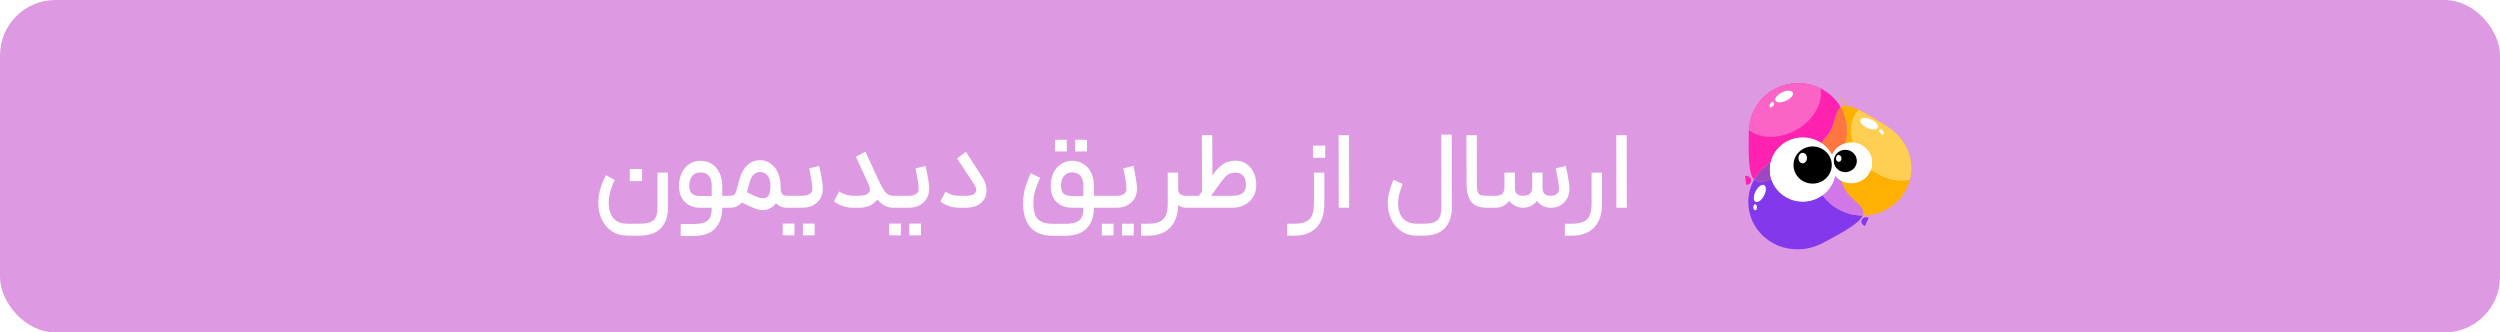 <svg width="361" height="48" viewBox="0 0 361 48" fill="none" xmlns="http://www.w3.org/2000/svg">
<rect width="361" height="48" rx="8" fill="#DD99E2"/>
<g filter="url(#filter0_d_98_194)">
<path d="M88.762 23.984C88.186 25.189 87.898 26.299 87.898 27.312C87.898 28.24 88.122 28.971 88.57 29.504C89.018 30.037 89.717 30.304 90.666 30.304H92.266C92.97 30.304 93.514 30.229 93.898 30.08C94.282 29.931 94.549 29.685 94.698 29.344C94.858 29.013 94.938 28.549 94.938 27.952V22.928H96.458V27.952C96.458 29.221 96.117 30.219 95.434 30.944C94.762 31.669 93.706 32.032 92.266 32.032H90.666C89.759 32.032 88.981 31.813 88.33 31.376C87.69 30.939 87.205 30.363 86.874 29.648C86.554 28.933 86.394 28.155 86.394 27.312C86.394 26.619 86.495 25.931 86.698 25.248C86.911 24.555 87.178 23.904 87.498 23.296L88.762 23.984ZM90.938 22.4H92.714V24.16H90.938V22.4ZM100.066 30.352C100.792 30.352 101.346 30.272 101.73 30.112C102.125 29.952 102.397 29.701 102.546 29.36C102.696 29.029 102.77 28.576 102.77 28H101.138C100.21 28 99.464 27.723 98.898 27.168C98.333 26.613 98.05 25.84 98.05 24.848C98.05 24.165 98.178 23.547 98.434 22.992C98.701 22.437 99.064 22.005 99.522 21.696C99.992 21.376 100.525 21.216 101.122 21.216C101.762 21.216 102.317 21.371 102.786 21.68C103.266 21.979 103.634 22.405 103.89 22.96C104.157 23.504 104.29 24.133 104.29 24.848V26.272H105.17L105.282 27.152L105.17 28H104.29C104.29 29.248 103.954 30.24 103.282 30.976C102.61 31.712 101.538 32.08 100.066 32.08H98.29V30.352H100.066ZM99.538 24.816C99.538 25.349 99.666 25.733 99.922 25.968C100.178 26.192 100.584 26.304 101.138 26.304H102.77V24.832C102.77 24.224 102.637 23.749 102.37 23.408C102.104 23.067 101.688 22.896 101.122 22.896C100.61 22.896 100.216 23.072 99.938 23.424C99.672 23.765 99.538 24.229 99.538 24.816ZM105.014 26.272H105.446C105.915 26.272 106.203 26.048 106.31 25.6L106.79 23.872C107.025 23.008 107.398 22.336 107.91 21.856C108.422 21.376 109.041 21.136 109.766 21.136C110.342 21.136 110.854 21.301 111.302 21.632C111.75 21.952 112.097 22.395 112.342 22.96C112.587 23.525 112.71 24.144 112.71 24.816C112.71 25.221 112.742 25.531 112.806 25.744C112.881 25.947 112.987 26.085 113.126 26.16C113.275 26.235 113.478 26.272 113.734 26.272H113.91L114.006 27.12L113.91 28H113.734C113.019 28 112.459 27.781 112.054 27.344C111.819 27.675 111.537 27.92 111.206 28.08C110.886 28.251 110.55 28.336 110.198 28.336C109.803 28.336 109.398 28.256 108.982 28.096C108.577 27.947 107.963 27.664 107.142 27.248C106.918 27.483 106.657 27.669 106.358 27.808C106.059 27.936 105.761 28 105.462 28H105.014V26.272ZM107.862 25.76C108.534 26.101 109.03 26.331 109.35 26.448C109.67 26.565 109.963 26.624 110.23 26.624C110.561 26.624 110.811 26.496 110.982 26.24C111.163 25.973 111.254 25.499 111.254 24.816C111.254 24.187 111.121 23.701 110.854 23.36C110.598 23.008 110.235 22.832 109.766 22.832C109.414 22.832 109.105 22.96 108.838 23.216C108.571 23.461 108.374 23.835 108.246 24.336L107.862 25.76ZM113.748 26.272H115.78C116.794 26.272 117.3 25.931 117.3 25.248C117.3 24.971 117.252 24.544 117.156 23.968C117.06 23.381 116.954 22.832 116.836 22.32L118.292 21.952C118.42 22.485 118.538 23.077 118.644 23.728C118.762 24.379 118.82 24.891 118.82 25.264C118.82 25.733 118.708 26.181 118.484 26.608C118.26 27.024 117.924 27.36 117.476 27.616C117.028 27.872 116.479 28 115.828 28H113.748V26.272ZM113.028 30.288H114.724V31.984H113.028V30.288ZM115.94 30.288H117.636V31.984H115.94V30.288ZM126.665 23.584L126.809 23.904C127.215 24.789 127.567 25.408 127.865 25.76C128.175 26.101 128.553 26.272 129.001 26.272H129.273L129.353 27.184L129.273 28H129.001C128.532 28 128.111 27.899 127.737 27.696C127.364 27.493 127.017 27.195 126.697 26.8C126.1 27.6 125.204 28 124.009 28H123.193C122.169 28 121.247 27.691 120.425 27.072L121.177 25.648C121.199 25.659 121.305 25.723 121.497 25.84C121.7 25.957 121.951 26.059 122.249 26.144C122.559 26.229 122.873 26.272 123.193 26.272H124.009C124.383 26.272 124.687 26.235 124.921 26.16C125.167 26.085 125.359 25.952 125.497 25.76C125.583 25.643 125.625 25.509 125.625 25.36C125.625 25.125 125.513 24.779 125.289 24.32L123.593 20.64L124.969 19.904L126.665 23.584ZM129.108 26.272H131.14C132.153 26.272 132.66 25.931 132.66 25.248C132.66 24.971 132.612 24.544 132.516 23.968C132.42 23.381 132.313 22.832 132.196 22.32L133.652 21.952C133.78 22.485 133.897 23.077 134.004 23.728C134.121 24.379 134.18 24.891 134.18 25.264C134.18 25.733 134.068 26.181 133.844 26.608C133.62 27.024 133.284 27.36 132.836 27.616C132.388 27.872 131.838 28 131.188 28H129.108V26.272ZM128.388 30.288H130.084V31.984H128.388V30.288ZM131.3 30.288H132.996V31.984H131.3V30.288ZM141.913 23.696C142.275 24.251 142.457 24.853 142.457 25.504C142.457 26.016 142.334 26.453 142.089 26.816C141.779 27.264 141.401 27.573 140.953 27.744C140.505 27.915 139.998 28 139.433 28H138.585C137.977 28 137.433 27.909 136.953 27.728C136.473 27.547 136.083 27.339 135.785 27.104L136.537 25.68C136.793 25.84 137.07 25.979 137.369 26.096C137.678 26.213 138.083 26.272 138.585 26.272H139.417C139.801 26.272 140.105 26.24 140.329 26.176C140.563 26.101 140.739 25.973 140.857 25.792C140.931 25.685 140.969 25.563 140.969 25.424C140.969 25.2 140.862 24.923 140.649 24.592L140.393 24.192C139.379 22.635 138.649 21.531 138.201 20.88L139.481 19.92L141.913 23.696ZM150.186 23.664C149.887 24.357 149.652 24.976 149.482 25.52C149.311 26.053 149.226 26.656 149.226 27.328C149.226 28.043 149.311 28.613 149.482 29.04C149.663 29.477 149.956 29.797 150.362 30C150.778 30.213 151.348 30.32 152.074 30.32H153.754C154.479 30.32 155.034 30.24 155.418 30.08C155.812 29.92 156.079 29.675 156.218 29.344C156.367 29.024 156.442 28.576 156.442 28H154.826C153.887 28 153.135 27.723 152.57 27.168C152.004 26.613 151.722 25.84 151.722 24.848C151.722 24.165 151.85 23.547 152.106 22.992C152.372 22.437 152.74 22.005 153.21 21.696C153.679 21.376 154.212 21.216 154.81 21.216C155.439 21.216 155.988 21.371 156.458 21.68C156.938 21.979 157.306 22.405 157.562 22.96C157.828 23.504 157.962 24.133 157.962 24.848V26.272H158.858L158.954 27.152L158.858 28H157.962C157.962 29.237 157.626 30.219 156.954 30.944C156.282 31.68 155.215 32.048 153.754 32.048H152.074C150.602 32.048 149.508 31.643 148.794 30.832C148.09 30.021 147.738 28.869 147.738 27.376C147.738 26.533 147.839 25.771 148.042 25.088C148.255 24.395 148.522 23.701 148.842 23.008L150.186 23.664ZM152.346 18.176H154.042V19.872H152.346V18.176ZM153.21 24.816C153.21 25.349 153.338 25.733 153.594 25.968C153.85 26.192 154.26 26.304 154.826 26.304H156.442V24.832C156.442 24.224 156.308 23.749 156.042 23.408C155.775 23.067 155.364 22.896 154.81 22.896C154.298 22.896 153.903 23.072 153.626 23.424C153.348 23.765 153.21 24.229 153.21 24.816ZM155.258 18.176H156.954V19.872H155.258V18.176ZM158.733 26.272H161.149C162.163 26.272 162.669 25.931 162.669 25.248C162.669 24.971 162.621 24.544 162.525 23.968C162.429 23.381 162.323 22.832 162.205 22.32L163.661 21.952C163.789 22.485 163.907 23.077 164.013 23.728C164.131 24.379 164.189 24.891 164.189 25.264C164.189 25.733 164.077 26.181 163.853 26.608C163.629 27.024 163.293 27.36 162.845 27.616C162.397 27.872 161.848 28 161.197 28H158.733V26.272ZM159.101 30.304H160.797V32H159.101V30.304ZM162.013 30.304H163.709V32H162.013V30.304ZM170.126 22.928V25.216C170.126 25.6 170.222 25.872 170.414 26.032C170.606 26.192 170.91 26.272 171.326 26.272H171.534L171.63 27.152L171.534 28H171.326C170.835 28 170.435 27.872 170.126 27.616C170.094 29.035 169.705 30.123 168.958 30.88C168.211 31.648 167.15 32.032 165.774 32.032H164.766V30.304H165.774C166.467 30.304 167.022 30.208 167.438 30.016C167.854 29.835 168.153 29.536 168.334 29.12C168.526 28.715 168.622 28.155 168.622 27.44V22.928H170.126ZM171.373 26.272H173.133L173.565 25.632L173.549 17.52H175.053L175.069 23.344C175.581 22.587 176.093 22.043 176.605 21.712C177.117 21.371 177.715 21.2 178.397 21.2C179.027 21.2 179.565 21.36 180.013 21.68C180.472 22 180.819 22.432 181.053 22.976C181.288 23.509 181.405 24.085 181.405 24.704C181.405 25.355 181.256 25.931 180.957 26.432C180.659 26.923 180.248 27.307 179.725 27.584C179.213 27.861 178.643 28 178.013 28H171.373V26.272ZM178.013 26.272C178.621 26.272 179.091 26.144 179.421 25.888C179.752 25.621 179.917 25.227 179.917 24.704C179.917 24.149 179.789 23.717 179.533 23.408C179.288 23.088 178.904 22.928 178.381 22.928C177.933 22.928 177.56 23.035 177.261 23.248C176.973 23.461 176.616 23.867 176.189 24.464L174.877 26.272H178.013ZM191.235 22.928V27.44C191.235 28.912 190.862 30.043 190.115 30.832C189.369 31.632 188.291 32.032 186.883 32.032H185.875V30.304H186.883C187.577 30.304 188.131 30.208 188.547 30.016C188.963 29.835 189.262 29.536 189.443 29.12C189.635 28.715 189.731 28.155 189.731 27.44V22.928H191.235ZM189.587 19.024H191.363V20.784H189.587V19.024ZM193.298 17.52H194.802L194.818 28H193.314L193.298 17.52ZM204.666 32.032C203.759 32.032 202.981 31.813 202.33 31.376C201.69 30.939 201.205 30.363 200.874 29.648C200.554 28.933 200.394 28.155 200.394 27.312C200.394 26.789 200.474 26.229 200.634 25.632C200.794 25.024 200.991 24.469 201.226 23.968L202.554 24.576C202.362 25.003 202.202 25.461 202.074 25.952C201.946 26.443 201.882 26.896 201.882 27.312C201.882 28.24 202.106 28.971 202.554 29.504C203.002 30.037 203.706 30.304 204.666 30.304H205.45C206.165 30.304 206.714 30.229 207.098 30.08C207.482 29.931 207.749 29.685 207.898 29.344C208.058 29.013 208.138 28.549 208.138 27.952L208.122 17.424H209.626L209.642 27.952C209.642 29.232 209.306 30.229 208.634 30.944C207.962 31.669 206.901 32.032 205.45 32.032H204.666ZM214.71 28C213.632 28 212.87 27.701 212.422 27.104C211.984 26.507 211.766 25.653 211.766 24.544L211.75 17.52H213.254L213.27 24.544C213.27 25.056 213.302 25.429 213.366 25.664C213.43 25.888 213.558 26.048 213.75 26.144C213.942 26.229 214.262 26.272 214.71 26.272H215.062L215.158 27.152L215.062 28H214.71ZM214.905 26.272H215.945C216.414 26.272 216.745 26.176 216.937 25.984C217.139 25.781 217.241 25.456 217.241 25.008V22.928H218.761V25.152C218.761 25.547 218.857 25.829 219.049 26C219.241 26.171 219.539 26.261 219.945 26.272C220.403 26.261 220.734 26.155 220.937 25.952C221.139 25.749 221.241 25.429 221.241 24.992V22.928H222.745V25.152C222.745 25.547 222.841 25.829 223.033 26C223.225 26.171 223.518 26.261 223.913 26.272C224.339 26.261 224.654 26.155 224.857 25.952C225.07 25.749 225.161 25.477 225.129 25.136C225.075 24.581 224.915 23.643 224.649 22.32L226.089 21.952C226.227 22.507 226.35 23.109 226.457 23.76C226.574 24.4 226.633 24.907 226.633 25.28C226.633 25.739 226.531 26.176 226.329 26.592C226.126 27.008 225.817 27.349 225.401 27.616C224.995 27.872 224.499 28 223.913 28C223.55 28 223.193 27.92 222.841 27.76C222.489 27.589 222.19 27.339 221.945 27.008C221.422 27.669 220.745 28 219.913 28C219.55 28 219.182 27.909 218.809 27.728C218.435 27.536 218.142 27.296 217.929 27.008C217.694 27.328 217.401 27.573 217.049 27.744C216.707 27.915 216.329 28 215.913 28H214.905V26.272ZM231.329 22.928V27.44C231.329 28.912 230.956 30.043 230.209 30.832C229.462 31.632 228.385 32.032 226.977 32.032H225.969V30.304H226.977C227.67 30.304 228.225 30.208 228.641 30.016C229.057 29.835 229.356 29.536 229.537 29.12C229.729 28.715 229.825 28.155 229.825 27.44V22.928H231.329ZM233.392 17.52H234.896L234.912 28H233.408L233.392 17.52Z" fill="white"/>
</g>
<path d="M275.183 21.11C276.996 24.447 275.677 28.578 272.239 30.337C271.192 30.872 270.069 31.126 268.962 31.126C268.995 31.043 269.015 30.963 269.022 30.883C269.151 29.5 267.026 29.017 266.055 26.698C266.05 26.688 266.045 26.675 266.043 26.665C265.637 25.664 264.992 24.778 264.178 24.073C264.805 23.566 265.349 22.943 265.777 22.215C267.049 20.051 266.968 17.496 265.794 15.472C265.878 15.412 265.971 15.36 266.076 15.317C267.25 14.841 270.256 16.845 272.706 18.399C273.835 19.193 274.582 20.003 275.183 21.11V21.11Z" fill="#FFB000"/>
<path d="M266.056 26.698C267.026 29.017 269.152 29.5 269.023 30.883C269.016 30.963 268.996 31.043 268.963 31.126C266.435 31.126 263.992 29.8 262.731 27.479C262.346 26.771 262.102 26.026 261.991 25.276C262.781 25.008 263.525 24.604 264.179 24.073C264.993 24.778 265.638 25.664 266.044 26.665C266.046 26.675 266.051 26.688 266.056 26.698V26.698Z" fill="#9E7BFF"/>
<path d="M268.963 31.125C268.497 32.323 265.516 33.848 263.122 35.137C261.872 35.736 260.785 36 259.495 36C255.608 36 252.457 32.942 252.457 29.17C252.457 27.995 252.763 26.89 253.301 25.925C253.336 25.958 253.372 25.987 253.41 26.012C254.583 26.805 256.069 25.254 258.626 25.585C258.638 25.586 258.652 25.587 258.662 25.591C259.79 25.749 260.932 25.634 261.991 25.276C262.102 26.025 262.346 26.77 262.731 27.479C263.992 29.8 266.435 31.125 268.963 31.125V31.125Z" fill="#8338EB"/>
<path d="M265.794 15.472C266.968 17.496 267.049 20.05 265.777 22.215C265.349 22.943 264.804 23.565 264.178 24.072C263.567 23.542 262.86 23.115 262.085 22.818C262.334 21.727 262.857 20.701 263.619 19.841C263.628 19.834 263.637 19.824 263.644 19.815C265.174 18.052 264.829 16.176 265.794 15.472V15.472Z" fill="#FF7640"/>
<path d="M262.085 22.817C262.859 23.115 263.566 23.542 264.178 24.072C263.523 24.603 262.78 25.007 261.989 25.275C261.865 24.449 261.901 23.616 262.085 22.817V22.817Z" fill="#C4CA60"/>
<path d="M262.087 22.817C261.903 23.616 261.867 24.449 261.991 25.276C260.933 25.634 259.79 25.748 258.663 25.591C258.652 25.587 258.639 25.585 258.626 25.585C256.069 25.253 254.584 26.805 253.41 26.012C253.373 25.987 253.336 25.958 253.301 25.924C254.491 23.79 256.819 22.339 259.496 22.339C260.41 22.339 261.285 22.508 262.087 22.817Z" fill="#9D48C1"/>
<path d="M275.785 25.953C274.001 26.393 271.761 25.829 269.961 24.312C267.359 22.12 266.445 18.031 268.184 16.088C268.255 16.009 268.329 15.934 268.407 15.865C269.717 16.492 271.281 17.499 272.667 18.364C273.801 19.151 274.555 19.955 275.164 21.057C276.026 22.619 276.199 24.36 275.785 25.953L275.785 25.953Z" fill="#FFCF53"/>
<path d="M265.795 15.473C264.83 16.177 265.174 18.053 263.645 19.816C263.638 19.825 263.629 19.835 263.621 19.842C262.858 20.703 262.335 21.729 262.086 22.819C261.284 22.509 260.41 22.341 259.495 22.341C256.818 22.341 254.491 23.791 253.301 25.925C252.374 25.053 252.493 21.667 252.526 18.931C252.528 18.897 252.53 18.863 252.533 18.829C252.535 18.8 252.537 18.771 252.54 18.742C252.639 17.482 252.942 16.482 253.551 15.448C254.835 13.262 257.175 12.027 259.592 12.001C259.655 12 259.719 12 259.782 12.001C260.928 12.019 262.086 12.309 263.152 12.899C263.198 12.925 263.245 12.951 263.291 12.979C263.371 13.025 263.449 13.072 263.526 13.121C263.574 13.152 263.622 13.182 263.668 13.214C264.343 13.665 264.914 14.215 265.372 14.832C265.518 15.028 265.653 15.231 265.775 15.44C265.783 15.451 265.788 15.462 265.795 15.473L265.795 15.473Z" fill="#FF22B1"/>
<path d="M269.835 31.462L269.295 32.647C269.295 32.647 268.565 32.349 268.848 31.741C269.137 31.119 269.835 31.462 269.835 31.462Z" fill="#8338EB"/>
<path d="M266.073 26.698C267.043 29.017 269.168 29.5 269.04 30.883C269.033 30.963 269.013 31.043 268.98 31.126C266.452 31.126 264.008 29.8 262.748 27.479C262.363 26.771 262.119 26.026 262.007 25.276C262.798 25.008 263.541 24.604 264.196 24.073C265.009 24.778 265.654 25.664 266.061 26.665C266.062 26.675 266.068 26.688 266.073 26.698V26.698Z" fill="#D277E8"/>
<path d="M252.133 26.697L252 25.407C252 25.407 252.787 25.317 252.85 25.982C252.914 26.661 252.133 26.697 252.133 26.697L252.133 26.697Z" fill="#FF22B1"/>
<path d="M260.315 29.064C262.938 29.064 265.065 27 265.065 24.454C265.065 21.909 262.938 19.845 260.315 19.845C257.692 19.845 255.565 21.909 255.565 24.454C255.565 27 257.692 29.064 260.315 29.064Z" fill="white"/>
<path d="M267.323 26.403C268.983 26.403 270.329 25.097 270.329 23.486C270.329 21.875 268.983 20.57 267.323 20.57C265.663 20.57 264.318 21.875 264.318 23.486C264.318 25.097 265.663 26.403 267.323 26.403Z" fill="white"/>
<path d="M266.461 24.799C267.379 24.799 268.124 24.076 268.124 23.185C268.124 22.294 267.379 21.571 266.461 21.571C265.542 21.571 264.797 22.294 264.797 23.185C264.797 24.076 265.542 24.799 266.461 24.799Z" fill="black"/>
<path d="M261.741 26.453C263.267 26.453 264.504 25.253 264.504 23.772C264.504 22.291 263.267 21.09 261.741 21.09C260.215 21.09 258.978 22.291 258.978 23.772C258.978 25.253 260.215 26.453 261.741 26.453Z" fill="black"/>
<path d="M259.539 18.669C257.075 20.121 254.224 20.103 252.539 18.781C252.539 18.768 252.541 18.755 252.541 18.742C252.641 17.482 252.944 16.482 253.553 15.448C254.837 13.262 257.177 12.027 259.595 12.001C259.658 12 259.721 12 259.784 12.001C260.833 12.017 261.892 12.261 262.881 12.756C263.274 14.802 261.977 17.231 259.539 18.669Z" fill="#FB63C6"/>
<path d="M256.034 15.289C255.867 15.464 255.693 15.57 255.585 15.473C255.477 15.376 255.477 15.112 255.644 14.937C255.811 14.763 255.993 14.664 256.101 14.761C256.209 14.858 256.201 15.115 256.034 15.289Z" fill="white"/>
<path d="M257.934 14.542C258.625 14.215 259.05 13.68 258.883 13.348C258.716 13.017 258.02 13.013 257.329 13.34C256.638 13.668 256.213 14.202 256.38 14.534C256.547 14.866 257.243 14.87 257.934 14.542Z" fill="white"/>
<path d="M271.509 19.214C271.676 19.388 271.85 19.495 271.958 19.397C272.066 19.3 272.066 19.036 271.899 18.861C271.732 18.687 271.55 18.588 271.442 18.685C271.334 18.782 271.342 19.039 271.509 19.214Z" fill="white"/>
<path d="M271.163 18.456C271.33 18.125 270.905 17.59 270.214 17.263C269.523 16.935 268.827 16.939 268.66 17.271C268.493 17.602 268.918 18.137 269.609 18.464C270.301 18.792 270.996 18.788 271.163 18.456Z" fill="white"/>
<path d="M253.706 29.949C253.684 30.186 253.614 30.374 253.467 30.361C253.32 30.348 253.153 30.14 253.175 29.902C253.198 29.665 253.279 29.479 253.426 29.492C253.572 29.505 253.729 29.712 253.706 29.949V29.949Z" fill="white"/>
<path d="M254.738 28.23C255.078 27.561 255.077 26.886 254.736 26.722C254.395 26.559 253.842 26.969 253.502 27.638C253.161 28.308 253.162 28.983 253.503 29.146C253.844 29.309 254.397 28.899 254.738 28.23Z" fill="white"/>
<path d="M265.51 23.311C265.732 23.311 265.911 23.09 265.911 22.817C265.911 22.545 265.732 22.324 265.51 22.324C265.288 22.324 265.108 22.545 265.108 22.817C265.108 23.09 265.288 23.311 265.51 23.311Z" fill="white"/>
<path d="M260.308 23.524C260.648 23.524 260.924 23.185 260.924 22.767C260.924 22.35 260.648 22.011 260.308 22.011C259.968 22.011 259.693 22.35 259.693 22.767C259.693 23.185 259.968 23.524 260.308 23.524Z" fill="white"/>
<path d="M265.712 13.91L266.811 14.646C266.811 14.646 266.372 15.286 265.81 14.903C265.234 14.511 265.712 13.91 265.712 13.91Z" fill="#FFBD0C" fill-opacity="0.2"/>
<path d="M260.319 29.122C262.942 29.122 265.069 27.059 265.069 24.513C265.069 21.968 262.942 19.904 260.319 19.904C257.695 19.904 255.569 21.968 255.569 24.513C255.569 27.059 257.695 29.122 260.319 29.122Z" fill="white"/>
<path d="M267.326 26.461C268.986 26.461 270.332 25.155 270.332 23.545C270.332 21.934 268.986 20.628 267.326 20.628C265.666 20.628 264.321 21.934 264.321 23.545C264.321 25.155 265.666 26.461 267.326 26.461Z" fill="white"/>
<path d="M266.465 24.858C267.383 24.858 268.128 24.135 268.128 23.244C268.128 22.352 267.383 21.63 266.465 21.63C265.546 21.63 264.801 22.352 264.801 23.244C264.801 24.135 265.546 24.858 266.465 24.858Z" fill="black"/>
<path d="M261.745 26.512C263.271 26.512 264.508 25.311 264.508 23.83C264.508 22.349 263.271 21.149 261.745 21.149C260.219 21.149 258.982 22.349 258.982 23.83C258.982 25.311 260.219 26.512 261.745 26.512Z" fill="black"/>
<path d="M265.513 23.37C265.734 23.37 265.914 23.149 265.914 22.876C265.914 22.603 265.734 22.382 265.513 22.382C265.291 22.382 265.111 22.603 265.111 22.876C265.111 23.149 265.291 23.37 265.513 23.37Z" fill="white"/>
<path d="M260.31 23.582C260.65 23.582 260.926 23.244 260.926 22.826C260.926 22.408 260.65 22.07 260.31 22.07C259.97 22.07 259.695 22.408 259.695 22.826C259.695 23.244 259.97 23.582 260.31 23.582Z" fill="white"/>
<defs>
<filter id="filter0_d_98_194" x="86.394" y="17.424" width="148.518" height="16.656" filterUnits="userSpaceOnUse" color-interpolation-filters="sRGB">
<feFlood flood-opacity="0" result="BackgroundImageFix"/>
<feColorMatrix in="SourceAlpha" type="matrix" values="0 0 0 0 0 0 0 0 0 0 0 0 0 0 0 0 0 0 127 0" result="hardAlpha"/>
<feOffset dy="2"/>
<feComposite in2="hardAlpha" operator="out"/>
<feColorMatrix type="matrix" values="0 0 0 0 0 0 0 0 0 0 0 0 0 0 0 0 0 0 0.25 0"/>
<feBlend mode="normal" in2="BackgroundImageFix" result="effect1_dropShadow_98_194"/>
<feBlend mode="normal" in="SourceGraphic" in2="effect1_dropShadow_98_194" result="shape"/>
</filter>
</defs>
</svg>
